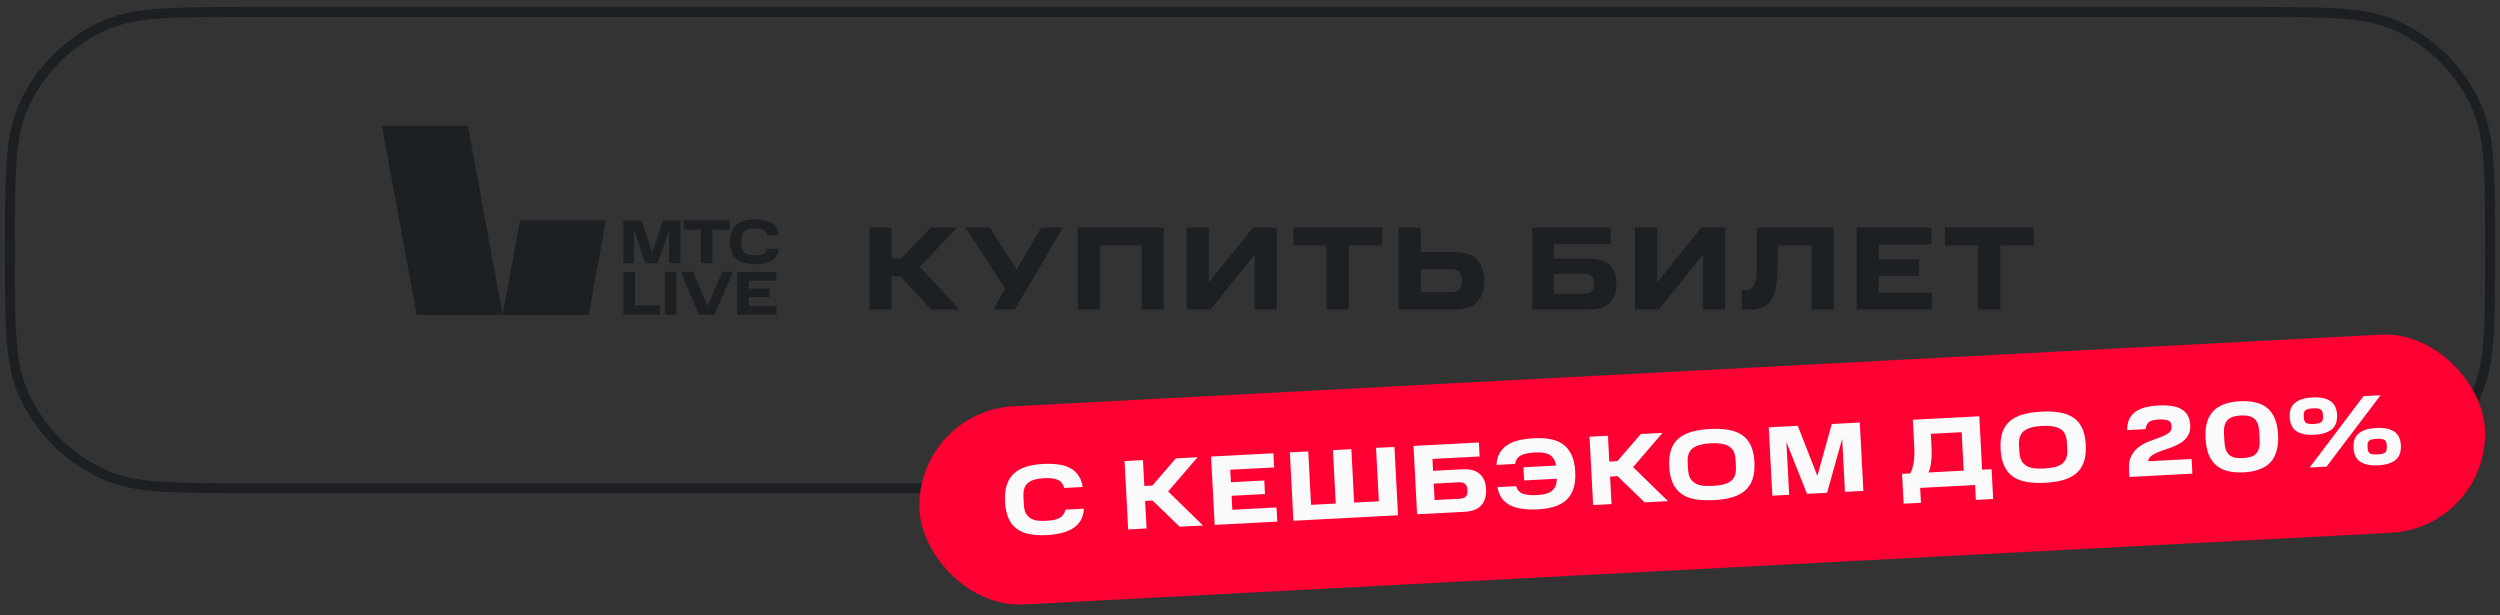 <?xml version="1.0" encoding="UTF-8"?> <svg xmlns="http://www.w3.org/2000/svg" width="252" height="62" viewBox="0 0 252 62" fill="none"><rect x="0" y="0" width="252" height="62" fill="#333333" stroke="none"/><path d="M1 25.209C1 17.753 1 14.026 2.218 11.086C3.842 7.165 6.957 4.05 10.877 2.426C13.817 1.208 17.545 1.208 25 1.208H227C234.455 1.208 238.183 1.208 241.123 2.426C245.043 4.05 248.158 7.165 249.782 11.086C251 14.026 251 17.753 251 25.209V25.209C251 32.664 251 36.391 249.782 39.331C248.158 43.252 245.043 46.367 241.123 47.991C238.183 49.209 234.455 49.209 227 49.209H25C17.545 49.209 13.817 49.209 10.877 47.991C6.957 46.367 3.842 43.252 2.218 39.331C1 36.391 1 32.664 1 25.209V25.209Z" stroke="#1D2023"></path><path fill-rule="evenodd" clip-rule="evenodd" d="M50.667 31.742H41.999L38.5 12.675H47.168L50.667 31.742ZM52.417 22.204L50.667 31.742H59.335L61.084 22.204H52.417ZM76.066 22.115C77.505 22.115 78.366 22.532 78.491 23.705H77.318C77.221 23.154 76.794 23.021 76.066 23.021C75.338 23.021 74.743 23.225 74.743 24.122V24.619C74.743 25.499 75.276 25.721 76.075 25.721C76.874 25.721 77.203 25.596 77.327 25.081H78.5C78.366 26.2 77.505 26.627 76.075 26.627C74.645 26.627 73.579 26.085 73.579 24.38C73.579 22.675 74.503 22.124 76.075 22.124L76.066 22.115ZM68.899 22.204V23.154H70.649V26.538H71.812V23.154H73.571V22.204H68.899ZM63.899 26.538V23.19H63.917L65.045 26.538H66.315L67.443 23.181V26.538H68.606V22.213H66.83L65.746 25.446L64.672 22.213H62.834V26.538H63.899ZM64.006 30.783V27.4L63.997 27.409H62.834V31.734H66.519V30.783H64.006ZM68.18 27.4V31.725H67.016V27.4H68.18ZM72.034 31.725L73.882 27.4H72.798L71.324 30.872L69.868 27.4H68.615L70.454 31.725H72.034ZM78.26 27.4V28.297H75.48V29.087H77.593V29.948H75.48V30.837H78.277V31.734H74.307V27.409H78.251L78.26 27.4Z" fill="#1D2023"></path><path d="M96.486 22.928L92.718 26.877L96.714 31.209H93.882L90.774 27.872H89.874V31.209H87.642V22.928H89.874V26.061H90.846L93.858 22.928H96.486ZM99.765 22.928L102.477 27.152L104.961 22.928H107.157L102.285 31.209H100.101L101.337 29.108L97.305 22.928H99.765ZM117.311 22.928V31.209H115.079V24.741H110.867V31.209H108.635V22.928H117.311ZM122.018 31.209H119.618V22.928H121.85V28.473L126.302 22.928H128.702V31.209H126.47V25.665L122.018 31.209ZM130.375 24.741V22.928H139.315V24.741H135.955V31.209H133.723V24.741H130.375ZM143.218 22.928V25.401H146.602C147.634 25.401 148.394 25.657 148.882 26.169C149.37 26.672 149.614 27.389 149.614 28.317C149.614 29.229 149.37 29.941 148.882 30.453C148.394 30.956 147.634 31.209 146.602 31.209H140.986V22.928H143.218ZM147.346 28.113C147.346 27.825 147.262 27.593 147.094 27.416C146.926 27.241 146.65 27.152 146.266 27.152H143.218V29.456H146.266C146.65 29.456 146.926 29.364 147.094 29.18C147.262 28.997 147.346 28.756 147.346 28.46V28.113ZM162.363 22.928V24.62H156.651V26.061H160.155C161.115 26.061 161.819 26.285 162.267 26.733C162.715 27.172 162.939 27.793 162.939 28.593C162.939 29.416 162.715 30.061 162.267 30.524C161.819 30.98 161.115 31.209 160.155 31.209H154.443V22.928H162.363ZM160.671 28.485C160.671 28.204 160.591 27.988 160.431 27.837C160.271 27.684 160.011 27.608 159.651 27.608H156.651V29.601H159.651C160.331 29.601 160.671 29.32 160.671 28.761V28.485ZM167.205 31.209H164.805V22.928H167.037V28.473L171.489 22.928H173.889V31.209H171.657V25.665L167.205 31.209ZM175.862 29.241C176.126 29.241 176.338 29.189 176.498 29.084C176.666 28.973 176.794 28.8 176.882 28.569C176.97 28.337 177.026 28.041 177.05 27.68C177.082 27.312 177.098 26.872 177.098 26.36V22.928H184.838V31.209H182.606V24.741H179.186V26.36C179.186 27.256 179.142 28.012 179.054 28.628C178.974 29.244 178.822 29.744 178.598 30.128C178.382 30.512 178.082 30.788 177.698 30.956C177.314 31.125 176.822 31.209 176.222 31.209H175.574V29.241H175.862ZM194.694 22.928V24.645H189.378V26.157H193.422V27.8H189.378V29.492H194.73V31.209H187.146V22.928H194.694ZM196.051 24.741V22.928H204.991V24.741H201.631V31.209H199.399V24.741H196.051Z" fill="#1D2023"></path><rect x="92.17" y="41.477" width="158" height="20" rx="10" transform="rotate(-3 92.17 41.477)" fill="#FF0032"></rect><path d="M101.306 50.572C101.271 49.906 101.331 49.339 101.487 48.87C101.642 48.401 101.886 48.018 102.218 47.72C102.549 47.416 102.958 47.191 103.444 47.045C103.93 46.893 104.489 46.8 105.122 46.767C105.701 46.737 106.219 46.753 106.676 46.816C107.14 46.878 107.541 47.001 107.877 47.183C108.221 47.366 108.497 47.615 108.707 47.931C108.924 48.24 109.068 48.626 109.139 49.09L107.261 49.188C107.21 48.971 107.127 48.795 107.013 48.661C106.906 48.526 106.764 48.423 106.587 48.352C106.416 48.275 106.213 48.229 105.979 48.214C105.75 48.193 105.49 48.19 105.197 48.205C104.884 48.221 104.599 48.263 104.342 48.33C104.085 48.39 103.864 48.492 103.677 48.635C103.498 48.771 103.36 48.956 103.266 49.188C103.178 49.419 103.143 49.715 103.162 50.074L103.203 50.863C103.222 51.216 103.287 51.503 103.399 51.724C103.517 51.938 103.672 52.107 103.866 52.23C104.059 52.354 104.287 52.435 104.55 52.475C104.818 52.507 105.112 52.515 105.432 52.499C105.712 52.484 105.961 52.458 106.179 52.419C106.404 52.374 106.597 52.311 106.76 52.229C106.929 52.14 107.063 52.029 107.163 51.897C107.269 51.758 107.343 51.584 107.386 51.375L109.263 51.276C109.233 51.725 109.127 52.111 108.944 52.435C108.76 52.752 108.507 53.018 108.184 53.236C107.868 53.446 107.483 53.606 107.028 53.717C106.58 53.834 106.07 53.907 105.497 53.937C104.865 53.97 104.299 53.94 103.8 53.846C103.301 53.752 102.872 53.578 102.511 53.323C102.15 53.061 101.868 52.709 101.665 52.266C101.461 51.816 101.341 51.251 101.306 50.572ZM120.715 46.09L117.751 49.54L121.266 52.971L118.909 53.094L116.177 50.453L115.428 50.493L115.574 53.269L113.716 53.366L113.355 46.476L115.212 46.378L115.349 48.985L116.158 48.942L118.528 46.205L120.715 46.09ZM128.357 45.69L128.432 47.118L124.008 47.349L124.074 48.608L127.439 48.431L127.511 49.799L124.145 49.976L124.219 51.384L128.673 51.151L128.748 52.578L122.437 52.909L122.075 46.019L128.357 45.69ZM131.873 45.505L132.155 50.888L134.642 50.758L134.36 45.375L136.217 45.278L136.499 50.66L138.986 50.53L138.704 45.147L140.561 45.05L140.922 51.941L130.377 52.493L130.016 45.603L131.873 45.505ZM149.072 44.604L149.146 46.012L144.392 46.261L144.455 47.459L147.371 47.307C148.17 47.265 148.766 47.42 149.158 47.774C149.55 48.12 149.763 48.627 149.798 49.292C149.834 49.978 149.676 50.524 149.323 50.929C148.97 51.328 148.395 51.549 147.596 51.591L142.842 51.84L142.481 44.949L149.072 44.604ZM147.906 49.301C147.894 49.068 147.818 48.892 147.678 48.773C147.538 48.653 147.319 48.601 147.019 48.617L144.523 48.748L144.609 50.405L147.106 50.275C147.672 50.245 147.943 49.997 147.918 49.531L147.906 49.301ZM153.564 47.102L156.849 46.93C156.808 46.645 156.725 46.413 156.602 46.232C156.486 46.051 156.335 45.912 156.15 45.815C155.964 45.718 155.748 45.656 155.499 45.629C155.257 45.602 154.987 45.596 154.687 45.611C154.408 45.626 154.155 45.656 153.931 45.701C153.706 45.74 153.509 45.803 153.34 45.892C153.171 45.975 153.033 46.089 152.927 46.234C152.821 46.373 152.754 46.55 152.725 46.766L150.847 46.864C150.87 46.402 150.973 46.01 151.156 45.686C151.339 45.356 151.592 45.086 151.915 44.876C152.237 44.658 152.626 44.494 153.081 44.384C153.536 44.273 154.049 44.203 154.622 44.173C155.228 44.141 155.78 44.172 156.279 44.266C156.778 44.354 157.204 44.528 157.558 44.79C157.919 45.051 158.205 45.407 158.415 45.857C158.626 46.306 158.749 46.874 158.785 47.56C158.821 48.245 158.757 48.823 158.595 49.292C158.433 49.761 158.186 50.141 157.854 50.432C157.522 50.723 157.113 50.942 156.626 51.087C156.14 51.226 155.59 51.312 154.978 51.344C154.405 51.374 153.887 51.355 153.422 51.285C152.958 51.223 152.555 51.104 152.212 50.928C151.869 50.746 151.589 50.507 151.373 50.211C151.164 49.908 151.021 49.539 150.945 49.102L152.822 49.004C152.943 49.398 153.18 49.656 153.534 49.778C153.887 49.892 154.343 49.935 154.902 49.906C155.208 49.89 155.484 49.855 155.728 49.803C155.978 49.743 156.191 49.652 156.364 49.529C156.545 49.399 156.683 49.235 156.779 49.037C156.875 48.831 156.925 48.572 156.929 48.258L153.633 48.43L153.564 47.102ZM167.584 43.634L164.621 47.084L168.135 50.514L165.778 50.638L163.046 47.997L162.297 48.036L162.443 50.813L160.585 50.91L160.224 44.019L162.082 43.922L162.218 46.529L163.027 46.486L165.397 43.748L167.584 43.634ZM174.941 46.322C174.906 45.663 174.679 45.215 174.26 44.976C173.847 44.737 173.241 44.639 172.442 44.681C171.643 44.723 171.047 44.884 170.655 45.165C170.262 45.446 170.083 45.916 170.118 46.575L170.156 47.304C170.174 47.65 170.239 47.937 170.351 48.165C170.469 48.386 170.632 48.561 170.839 48.69C171.046 48.82 171.301 48.906 171.604 48.951C171.913 48.988 172.267 48.996 172.667 48.975C173.066 48.954 173.414 48.909 173.711 48.84C174.007 48.765 174.252 48.655 174.445 48.511C174.644 48.361 174.787 48.17 174.875 47.938C174.963 47.7 174.998 47.404 174.979 47.051L174.941 46.322ZM168.258 47.013C168.223 46.347 168.287 45.783 168.45 45.321C168.612 44.852 168.869 44.471 169.221 44.179C169.573 43.887 170.012 43.667 170.538 43.519C171.065 43.371 171.674 43.279 172.366 43.243C173.059 43.207 173.674 43.234 174.213 43.326C174.752 43.418 175.212 43.591 175.592 43.845C175.973 44.099 176.268 44.45 176.479 44.9C176.689 45.343 176.811 45.897 176.846 46.563C176.882 47.249 176.819 47.83 176.657 48.305C176.495 48.774 176.238 49.162 175.887 49.467C175.535 49.766 175.096 49.989 174.57 50.137C174.044 50.285 173.434 50.377 172.742 50.413C172.05 50.449 171.434 50.422 170.895 50.33C170.356 50.238 169.896 50.062 169.516 49.801C169.134 49.534 168.839 49.176 168.628 48.726C168.417 48.27 168.294 47.699 168.258 47.013ZM180.069 44.552L180.348 49.874L178.65 49.963L178.289 43.073L181.215 42.919L183.192 47.973L184.641 42.74L187.467 42.592L187.828 49.482L185.97 49.58L185.69 44.237L184.173 49.674L182.146 49.78L180.069 44.552ZM191.727 47.766L192.546 47.723C192.687 47.495 192.8 47.159 192.883 46.714C192.967 46.269 192.989 45.674 192.95 44.928L192.813 42.312L199.514 41.96L199.796 47.343L200.754 47.293L200.912 50.299L199.164 50.39L199.086 48.892L193.553 49.182L193.632 50.68L191.884 50.772L191.727 47.766ZM194.629 43.728L194.688 44.837C194.727 45.583 194.715 46.181 194.651 46.631C194.595 47.075 194.505 47.407 194.383 47.627L197.938 47.44L197.735 43.566L194.629 43.728ZM208.34 44.572C208.306 43.913 208.079 43.464 207.659 43.226C207.246 42.987 206.64 42.889 205.841 42.931C205.042 42.972 204.446 43.134 204.054 43.415C203.661 43.696 203.483 44.166 203.517 44.825L203.555 45.554C203.573 45.9 203.639 46.187 203.751 46.415C203.869 46.636 204.032 46.81 204.239 46.94C204.446 47.069 204.701 47.156 205.003 47.2C205.312 47.237 205.667 47.246 206.066 47.225C206.466 47.204 206.814 47.159 207.111 47.09C207.407 47.014 207.652 46.905 207.844 46.761C208.043 46.61 208.187 46.419 208.275 46.188C208.363 45.949 208.397 45.654 208.379 45.301L208.34 44.572ZM201.657 45.263C201.623 44.597 201.686 44.033 201.849 43.57C202.011 43.101 202.269 42.721 202.62 42.428C202.972 42.136 203.411 41.916 203.938 41.769C204.464 41.621 205.073 41.529 205.766 41.492C206.458 41.456 207.074 41.484 207.613 41.576C208.152 41.668 208.611 41.841 208.992 42.094C209.372 42.348 209.668 42.7 209.878 43.15C210.088 43.593 210.211 44.147 210.246 44.813C210.282 45.498 210.219 46.079 210.057 46.555C209.894 47.024 209.637 47.411 209.286 47.717C208.935 48.016 208.496 48.239 207.97 48.387C207.443 48.534 206.834 48.626 206.142 48.663C205.449 48.699 204.833 48.671 204.295 48.579C203.756 48.487 203.296 48.311 202.915 48.051C202.534 47.784 202.238 47.425 202.028 46.976C201.817 46.519 201.693 45.948 201.657 45.263ZM214.601 47.308C214.571 46.736 214.656 46.267 214.858 45.903C215.065 45.538 215.33 45.24 215.652 45.01C215.974 44.779 216.325 44.597 216.705 44.464C217.091 44.324 217.448 44.191 217.775 44.068C218.103 43.944 218.373 43.806 218.585 43.655C218.804 43.503 218.907 43.301 218.894 43.048L218.885 42.888C218.872 42.635 218.76 42.467 218.548 42.385C218.337 42.296 218.025 42.262 217.612 42.284C217.159 42.307 216.833 42.388 216.633 42.525C216.44 42.662 216.326 42.905 216.291 43.254L214.413 43.352C214.417 42.912 214.491 42.541 214.635 42.239C214.786 41.931 214.997 41.683 215.267 41.495C215.538 41.301 215.864 41.157 216.246 41.063C216.635 40.963 217.069 40.9 217.548 40.875C218.054 40.849 218.502 40.865 218.893 40.925C219.283 40.978 219.612 41.084 219.881 41.243C220.156 41.396 220.367 41.605 220.514 41.871C220.668 42.13 220.755 42.456 220.776 42.849C220.794 43.188 220.749 43.481 220.642 43.727C220.534 43.966 220.385 44.174 220.194 44.351C220.009 44.528 219.79 44.68 219.537 44.806C219.289 44.926 219.035 45.036 218.773 45.137C218.511 45.231 218.248 45.321 217.986 45.408C217.73 45.495 217.498 45.587 217.289 45.685C217.081 45.783 216.907 45.899 216.767 46.033C216.633 46.16 216.555 46.315 216.531 46.496L220.915 46.266L220.992 47.744L214.641 48.077L214.601 47.308ZM227.733 43.536C227.701 42.916 227.541 42.478 227.254 42.219C226.966 41.96 226.503 41.848 225.864 41.881C225.232 41.914 224.783 42.075 224.517 42.362C224.258 42.643 224.145 43.096 224.178 43.722L224.217 44.471C224.235 44.804 224.283 45.085 224.362 45.315C224.44 45.537 224.553 45.715 224.7 45.847C224.854 45.98 225.042 46.073 225.265 46.128C225.495 46.176 225.769 46.192 226.089 46.175C226.409 46.158 226.677 46.114 226.893 46.043C227.116 45.971 227.294 45.862 227.427 45.715C227.566 45.56 227.662 45.365 227.717 45.129C227.771 44.892 227.789 44.608 227.772 44.275L227.733 43.536ZM222.32 44.19C222.285 43.531 222.34 42.971 222.482 42.509C222.632 42.047 222.859 41.668 223.164 41.372C223.469 41.075 223.841 40.856 224.281 40.712C224.727 40.562 225.229 40.472 225.789 40.443C226.348 40.414 226.854 40.451 227.307 40.554C227.766 40.65 228.162 40.83 228.496 41.092C228.831 41.355 229.093 41.709 229.283 42.153C229.48 42.596 229.595 43.148 229.63 43.807C229.665 44.479 229.608 45.05 229.459 45.518C229.317 45.986 229.093 46.372 228.789 46.675C228.484 46.971 228.108 47.194 227.662 47.344C227.223 47.494 226.724 47.584 226.164 47.613C225.605 47.643 225.096 47.606 224.637 47.503C224.184 47.4 223.79 47.217 223.456 46.954C223.122 46.685 222.856 46.325 222.659 45.874C222.468 45.424 222.355 44.862 222.32 44.19ZM234.154 41.807C234.139 41.521 234.053 41.339 233.895 41.26C233.744 41.175 233.495 41.141 233.149 41.159C232.803 41.177 232.555 41.237 232.407 41.338C232.265 41.432 232.202 41.623 232.217 41.909L232.226 42.078C232.241 42.371 232.324 42.561 232.476 42.646C232.633 42.725 232.885 42.755 233.232 42.737C233.578 42.719 233.822 42.662 233.964 42.568C234.112 42.467 234.178 42.27 234.163 41.977L234.154 41.807ZM240.584 44.875C240.569 44.589 240.482 44.406 240.325 44.328C240.173 44.242 239.924 44.209 239.578 44.227C239.232 44.245 238.985 44.304 238.837 44.406C238.695 44.5 238.631 44.69 238.646 44.976L238.656 45.156C238.663 45.303 238.686 45.422 238.724 45.513C238.769 45.597 238.829 45.664 238.905 45.714C238.987 45.756 239.089 45.784 239.21 45.798C239.337 45.811 239.488 45.813 239.661 45.804C239.834 45.795 239.98 45.778 240.099 45.752C240.224 45.725 240.322 45.686 240.393 45.636C240.47 45.578 240.523 45.506 240.552 45.417C240.587 45.322 240.601 45.201 240.593 45.055L240.584 44.875ZM230.803 42.063C230.768 41.404 230.947 40.917 231.337 40.603C231.728 40.282 232.312 40.101 233.091 40.06C233.87 40.02 234.471 40.138 234.892 40.417C235.314 40.688 235.542 41.154 235.576 41.813C235.611 42.472 235.43 42.962 235.033 43.283C234.642 43.604 234.061 43.785 233.289 43.825C232.516 43.866 231.916 43.747 231.487 43.469C231.066 43.191 230.837 42.722 230.803 42.063ZM239.959 39.841L234.518 47.035L232.811 47.125L238.242 39.931L239.959 39.841ZM237.233 45.141C237.198 44.481 237.376 43.995 237.767 43.681C238.158 43.36 238.742 43.179 239.521 43.138C240.3 43.097 240.9 43.216 241.322 43.494C241.744 43.766 241.972 44.231 242.006 44.891C242.041 45.55 241.863 46.04 241.472 46.36C241.082 46.681 240.497 46.862 239.718 46.903C238.94 46.944 238.339 46.825 237.917 46.547C237.496 46.268 237.267 45.8 237.233 45.141Z" fill="#FAFAFA"></path></svg> 
